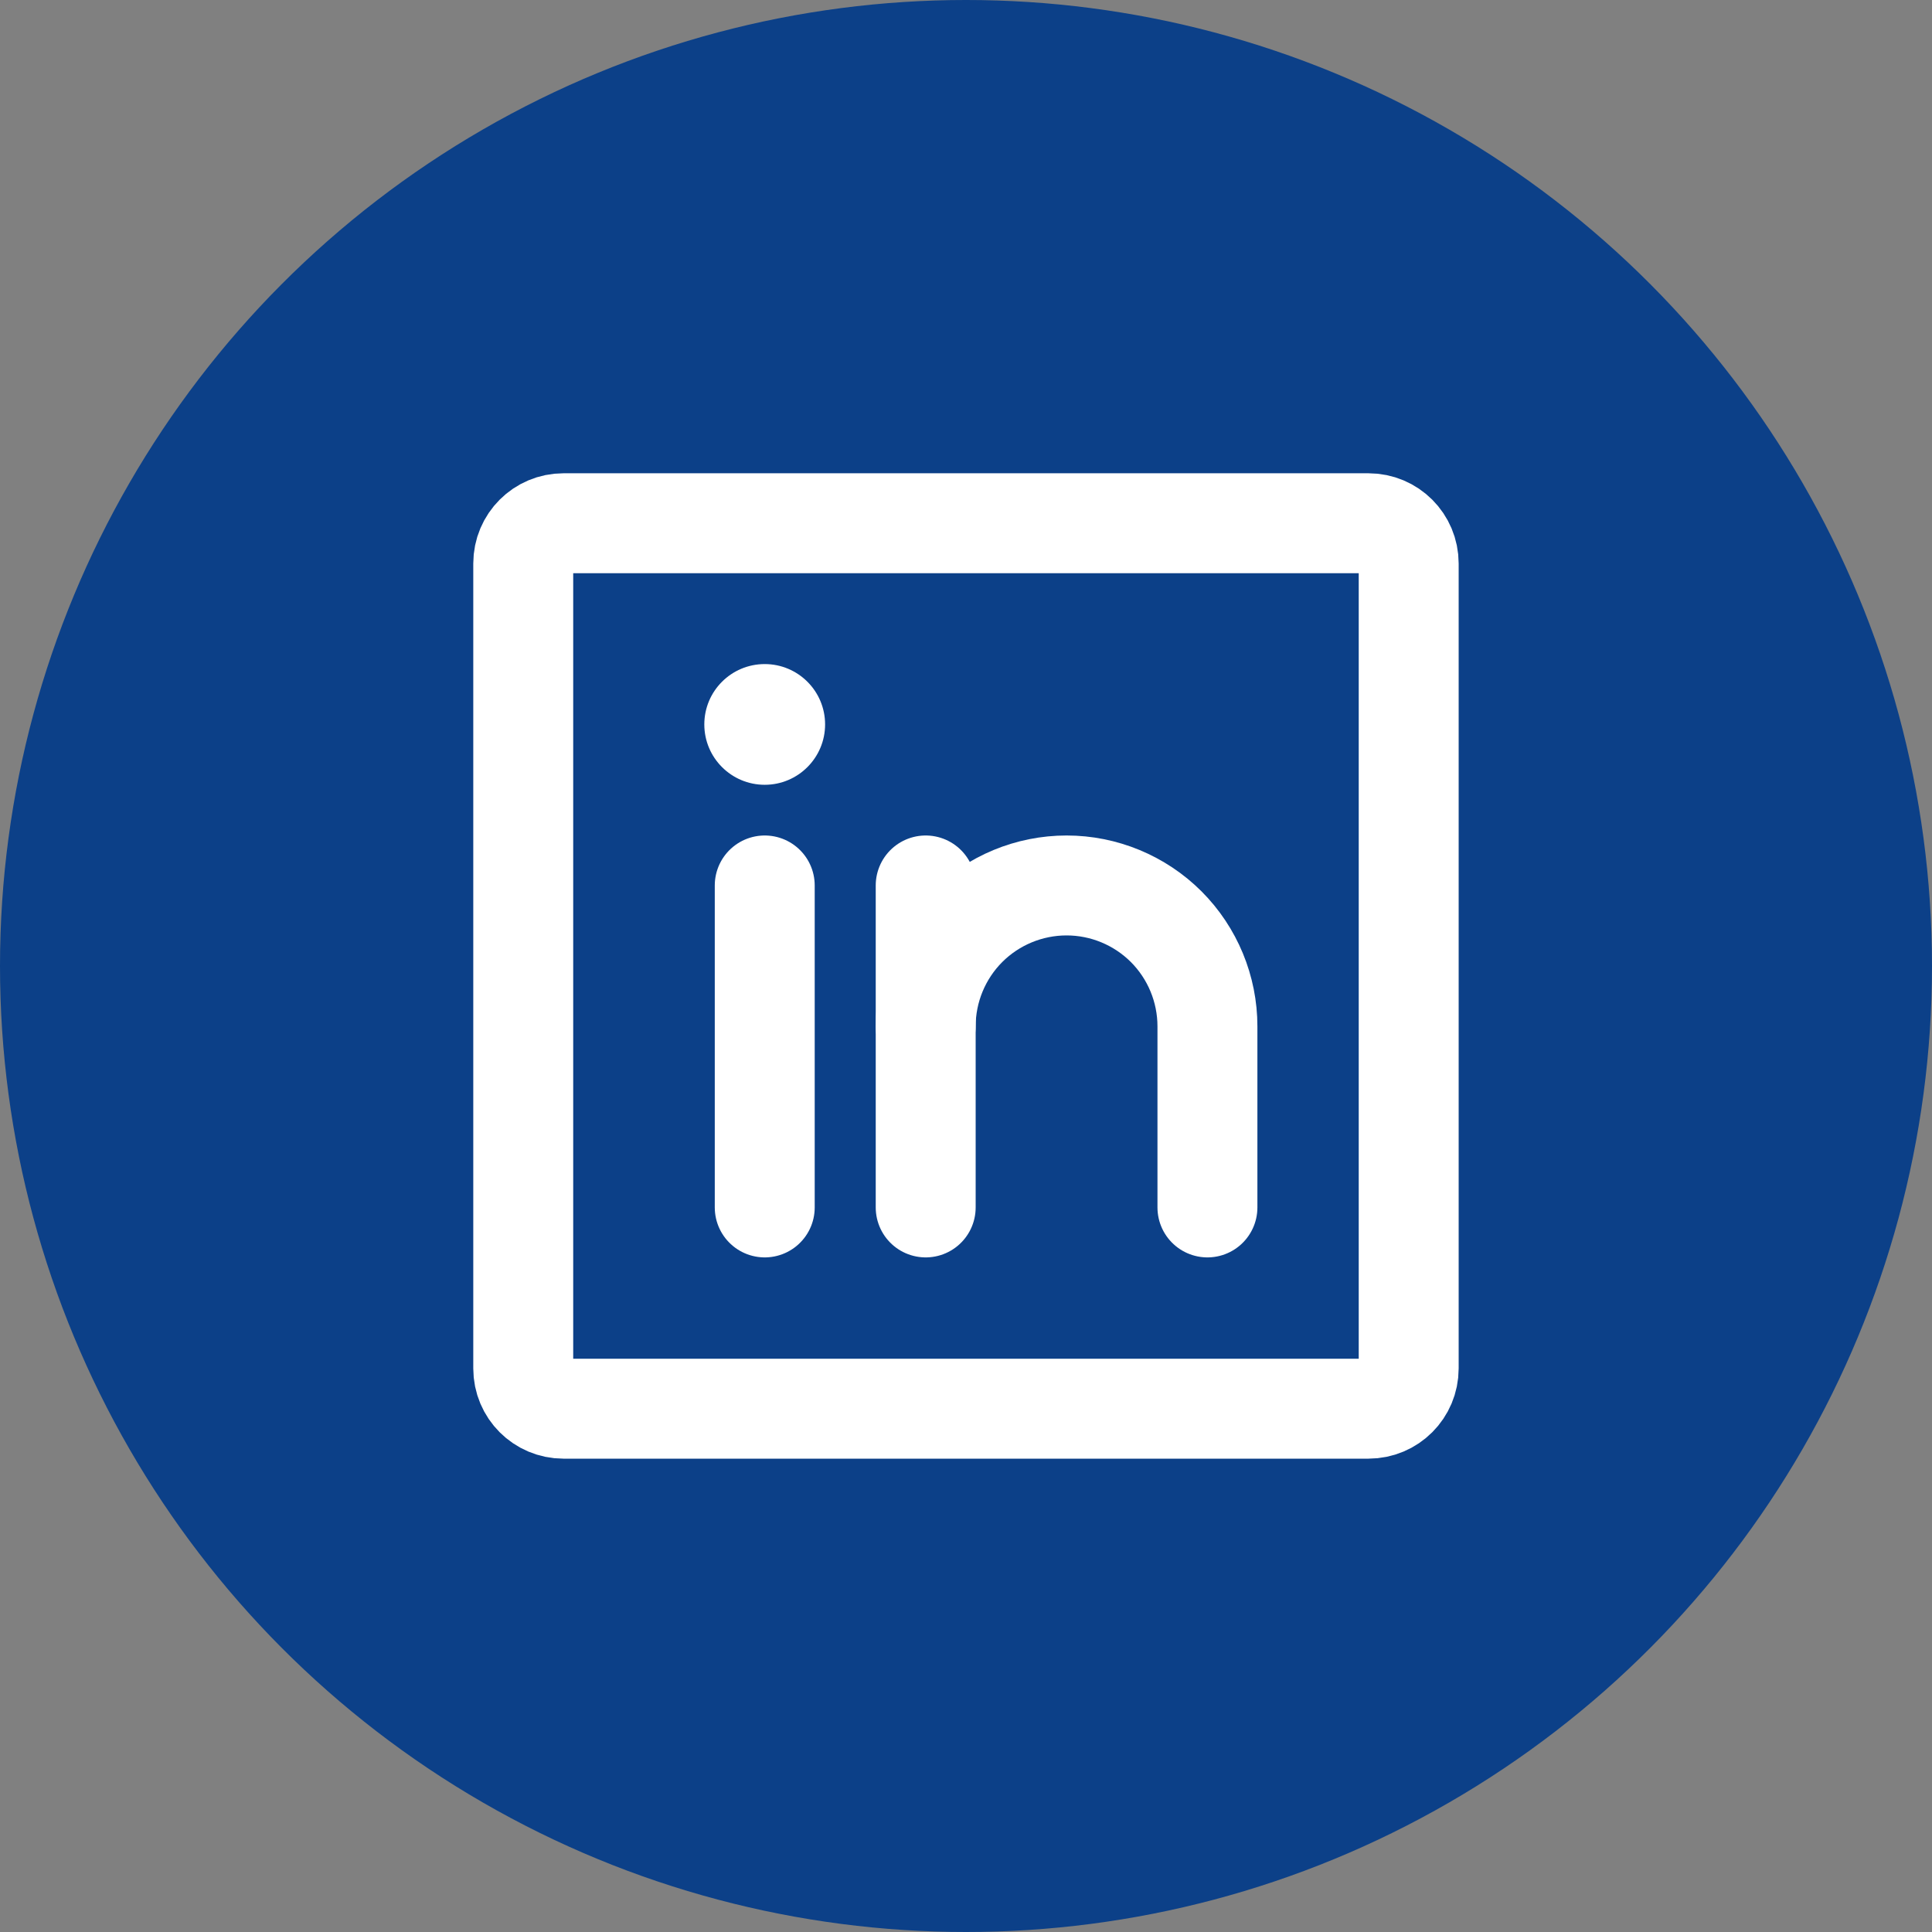 <svg width="29" height="29" viewBox="0 0 29 29" fill="none" xmlns="http://www.w3.org/2000/svg">
<rect x="0" y="0" width="29" height="29" fill="#808080" stroke="none"/>
<circle cx="14.5" cy="14.5" r="14.5" fill="#0C4088"/>
<path d="M20.541 7.854H8.458C8.124 7.854 7.854 8.124 7.854 8.458V20.541C7.854 20.875 8.124 21.145 8.458 21.145H20.541C20.875 21.145 21.145 20.875 21.145 20.541V8.458C21.145 8.124 20.875 7.854 20.541 7.854Z" stroke="white" stroke-width="1.5" stroke-linecap="round" stroke-linejoin="round"/>
<path d="M13.895 13.291V18.124" stroke="white" stroke-width="1.5" stroke-linecap="round" stroke-linejoin="round"/>
<path d="M11.479 13.291V18.124" stroke="white" stroke-width="1.5" stroke-linecap="round" stroke-linejoin="round"/>
<path d="M13.895 15.406C13.895 14.845 14.118 14.307 14.514 13.91C14.911 13.514 15.449 13.291 16.01 13.291C16.57 13.291 17.108 13.514 17.505 13.91C17.901 14.307 18.124 14.845 18.124 15.406V18.124" stroke="white" stroke-width="1.5" stroke-linecap="round" stroke-linejoin="round"/>
<path d="M11.479 11.78C11.979 11.78 12.385 11.374 12.385 10.874C12.385 10.373 11.979 9.968 11.479 9.968C10.978 9.968 10.572 10.373 10.572 10.874C10.572 11.374 10.978 11.78 11.479 11.78Z" fill="white"/>
</svg>

